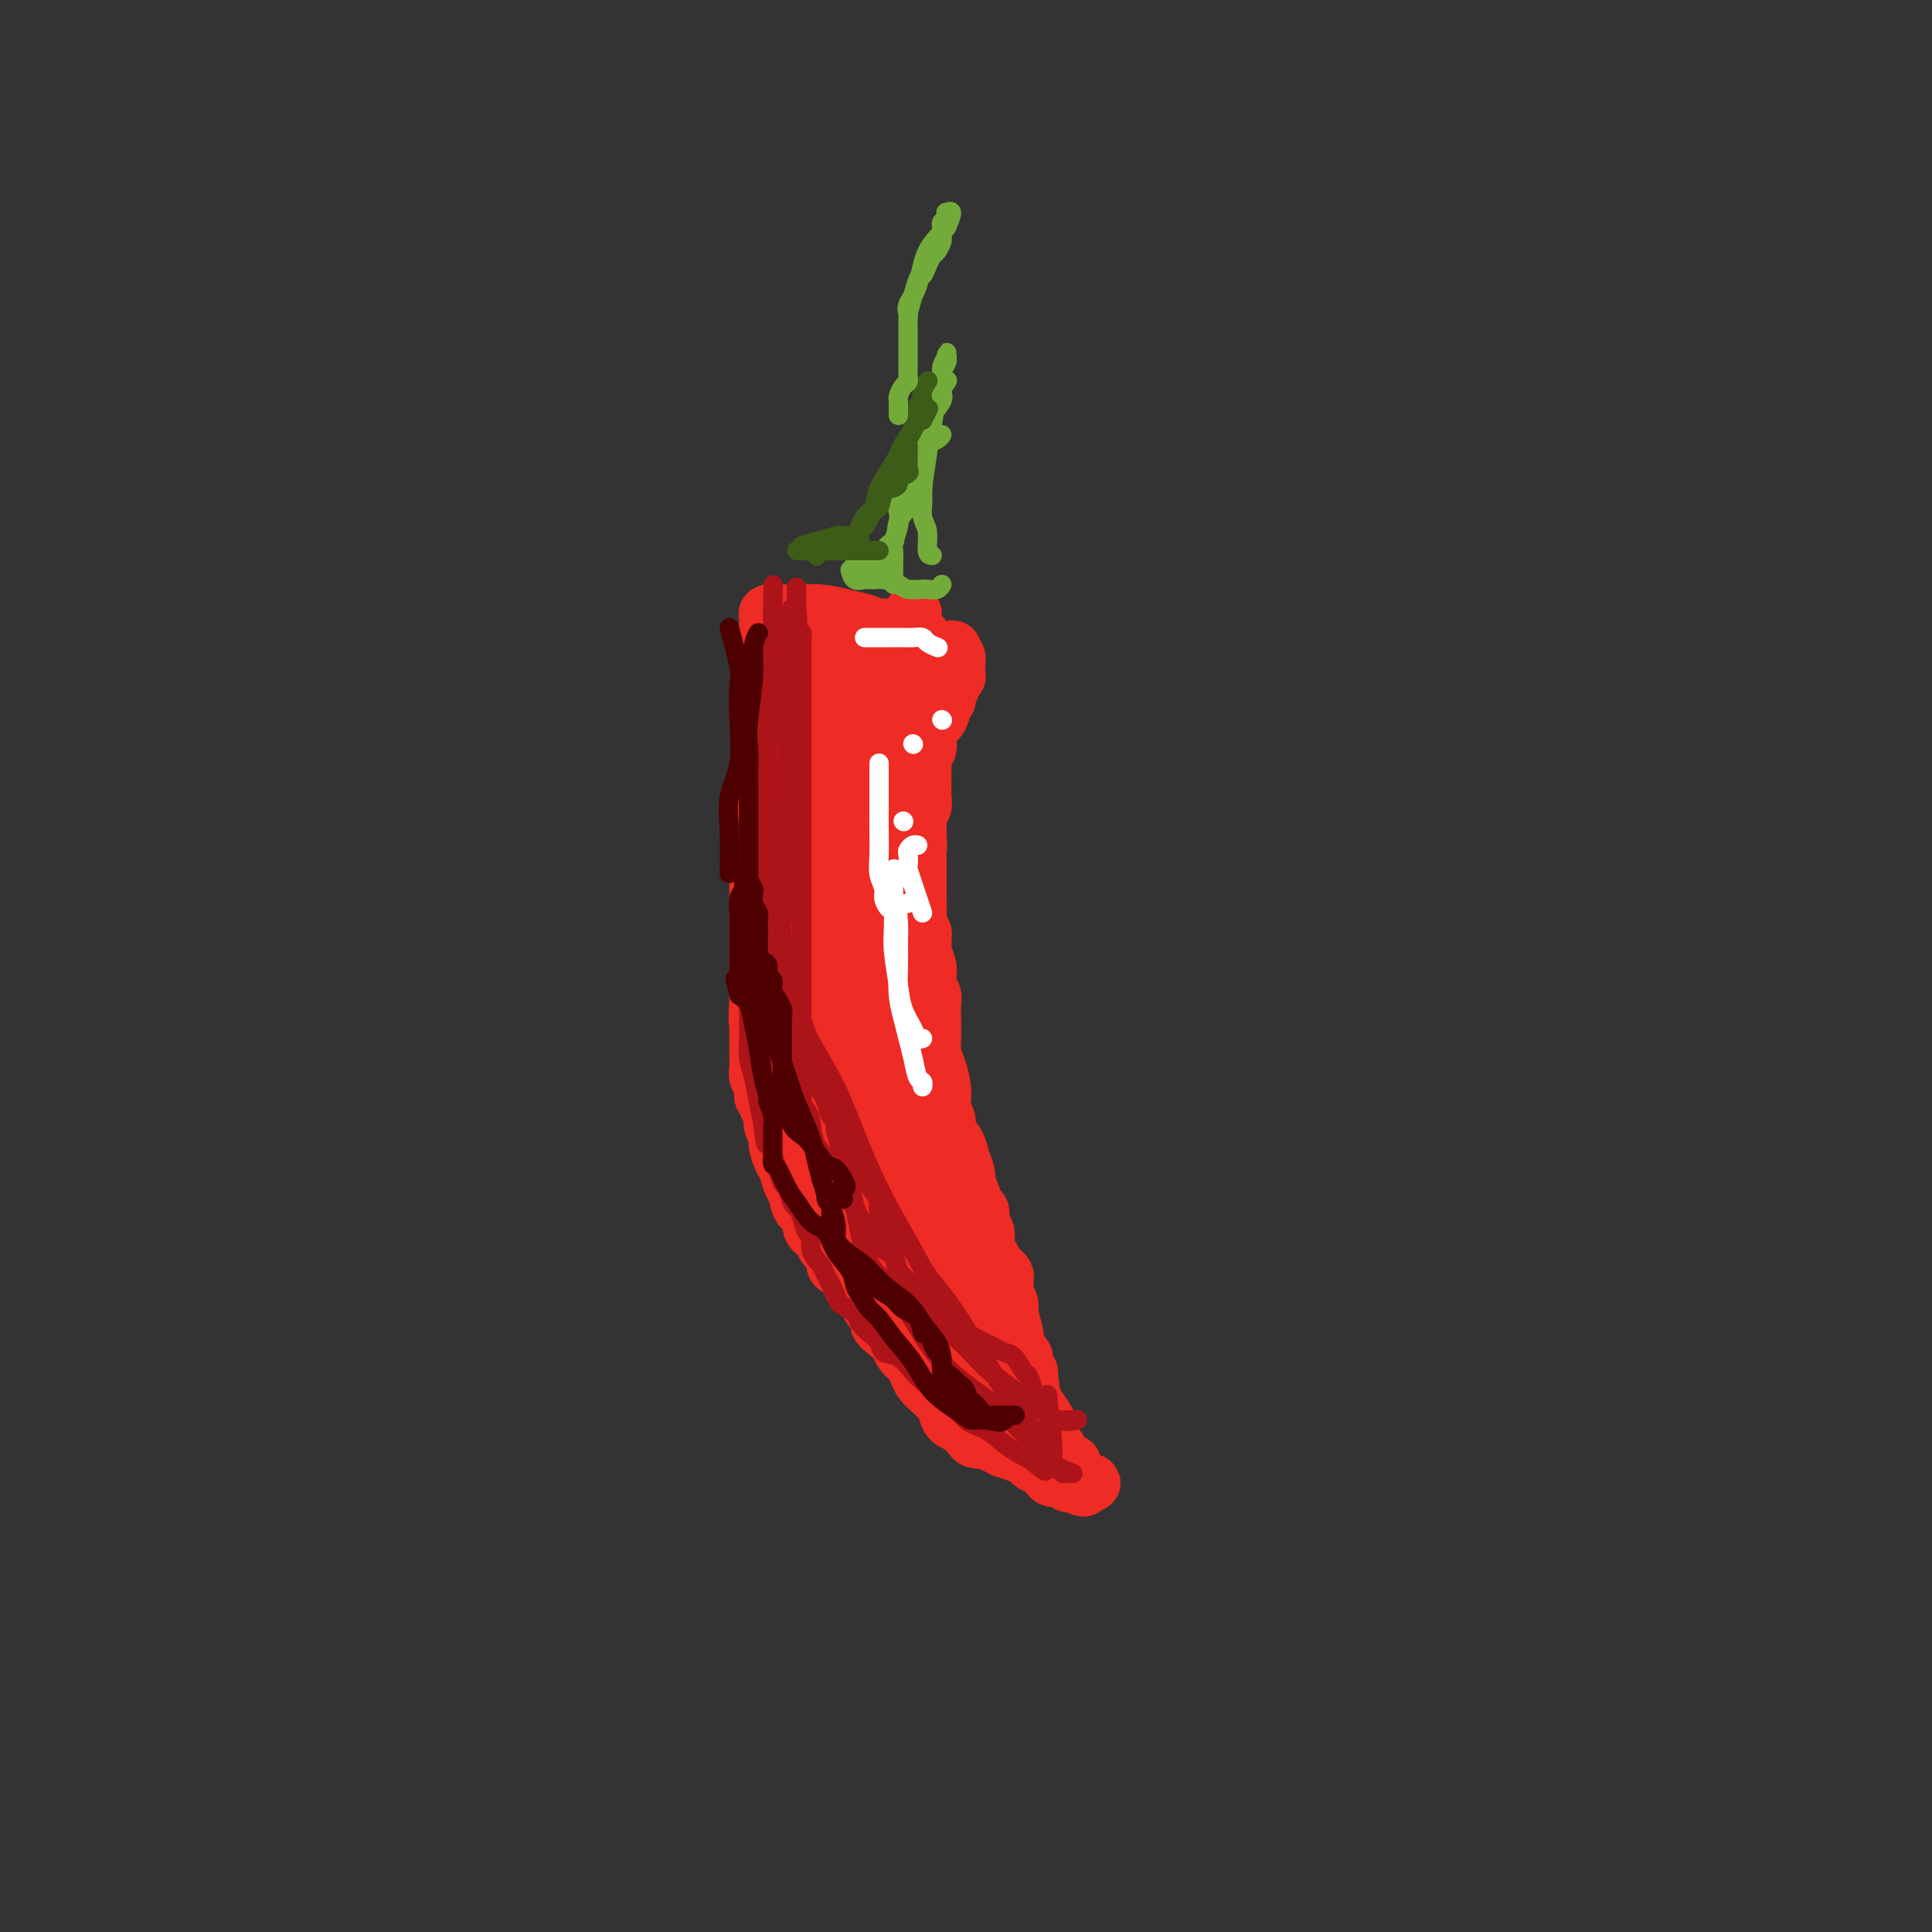 <svg viewBox='0 0 400 400' version='1.1' xmlns='http://www.w3.org/2000/svg' xmlns:xlink='http://www.w3.org/1999/xlink'><rect x="0" y="0" width="400" height="400" fill="#333333" stroke="none"/><g fill='none' stroke='#EE2B24' stroke-width='12' stroke-linecap='round' stroke-linejoin='round'><path d='M191,132c-2.800,-0.870 -5.599,-1.739 -7,-2c-1.401,-0.261 -1.403,0.088 -2,0c-0.597,-0.088 -1.787,-0.612 -3,-1c-1.213,-0.388 -2.447,-0.640 -4,-1c-1.553,-0.360 -3.424,-0.828 -5,-1c-1.576,-0.172 -2.857,-0.046 -4,0c-1.143,0.046 -2.149,0.014 -3,0c-0.851,-0.014 -1.549,-0.011 -2,0c-0.451,0.011 -0.657,0.030 -1,0c-0.343,-0.030 -0.824,-0.108 -1,0c-0.176,0.108 -0.047,0.403 0,1c0.047,0.597 0.013,1.495 0,2c-0.013,0.505 -0.003,0.617 0,1c0.003,0.383 0.001,1.035 0,2c-0.001,0.965 -0.000,2.241 0,3c0.000,0.759 0.000,0.999 0,2c-0.000,1.001 -0.000,2.762 0,4c0.000,1.238 0.000,1.953 0,3c-0.000,1.047 -0.000,2.425 0,3c0.000,0.575 0.000,0.347 0,1c-0.000,0.653 -0.000,2.187 0,3c0.000,0.813 0.000,0.907 0,1'/><path d='M159,153c-0.155,4.572 -0.041,3.004 0,3c0.041,-0.004 0.011,1.558 0,2c-0.011,0.442 -0.002,-0.236 0,0c0.002,0.236 -0.003,1.386 0,2c0.003,0.614 0.015,0.692 0,1c-0.015,0.308 -0.057,0.847 0,1c0.057,0.153 0.211,-0.080 0,0c-0.211,0.080 -0.789,0.472 -1,1c-0.211,0.528 -0.057,1.192 0,2c0.057,0.808 0.016,1.759 0,2c-0.016,0.241 -0.008,-0.230 0,0c0.008,0.230 0.016,1.160 0,2c-0.016,0.840 -0.057,1.589 0,2c0.057,0.411 0.211,0.485 0,1c-0.211,0.515 -0.789,1.471 -1,2c-0.211,0.529 -0.057,0.631 0,1c0.057,0.369 0.015,1.005 0,2c-0.015,0.995 -0.004,2.350 0,3c0.004,0.650 0.001,0.597 0,1c-0.001,0.403 -0.000,1.263 0,2c0.000,0.737 0.000,1.352 0,2c-0.000,0.648 -0.000,1.328 0,2c0.000,0.672 0.000,1.335 0,2c-0.000,0.665 -0.000,1.332 0,2c0.000,0.668 0.000,1.337 0,2c-0.000,0.663 -0.000,1.318 0,2c0.000,0.682 0.000,1.390 0,2c-0.000,0.610 -0.000,1.122 0,2c0.000,0.878 0.000,2.121 0,3c-0.000,0.879 -0.000,1.394 0,2c0.000,0.606 0.000,1.303 0,2'/><path d='M157,206c-0.309,8.783 -0.083,4.240 0,3c0.083,-1.240 0.022,0.822 0,2c-0.022,1.178 -0.006,1.470 0,2c0.006,0.530 0.000,1.297 0,2c-0.000,0.703 0.004,1.343 0,2c-0.004,0.657 -0.016,1.331 0,2c0.016,0.669 0.061,1.331 0,2c-0.061,0.669 -0.228,1.344 0,2c0.228,0.656 0.850,1.292 1,2c0.150,0.708 -0.171,1.488 0,2c0.171,0.512 0.834,0.756 1,1c0.166,0.244 -0.167,0.487 0,1c0.167,0.513 0.832,1.296 1,2c0.168,0.704 -0.162,1.328 0,2c0.162,0.672 0.817,1.391 1,2c0.183,0.609 -0.105,1.106 0,2c0.105,0.894 0.604,2.184 1,3c0.396,0.816 0.688,1.158 1,2c0.312,0.842 0.642,2.183 1,3c0.358,0.817 0.744,1.111 1,2c0.256,0.889 0.382,2.374 1,3c0.618,0.626 1.729,0.394 2,1c0.271,0.606 -0.297,2.050 0,3c0.297,0.950 1.459,1.406 2,2c0.541,0.594 0.460,1.328 1,2c0.540,0.672 1.702,1.283 2,2c0.298,0.717 -0.268,1.540 0,2c0.268,0.460 1.371,0.556 2,1c0.629,0.444 0.785,1.235 1,2c0.215,0.765 0.490,1.504 1,2c0.510,0.496 1.255,0.748 2,1'/><path d='M179,268c2.728,4.689 1.050,2.411 1,2c-0.050,-0.411 1.530,1.045 2,2c0.470,0.955 -0.169,1.411 0,2c0.169,0.589 1.145,1.313 2,2c0.855,0.687 1.590,1.339 2,2c0.410,0.661 0.494,1.332 1,2c0.506,0.668 1.435,1.334 2,2c0.565,0.666 0.768,1.333 1,2c0.232,0.667 0.495,1.334 1,2c0.505,0.666 1.252,1.330 2,2c0.748,0.670 1.496,1.345 2,2c0.504,0.655 0.765,1.288 1,2c0.235,0.712 0.443,1.501 1,2c0.557,0.499 1.464,0.708 2,1c0.536,0.292 0.703,0.666 1,1c0.297,0.334 0.726,0.628 1,1c0.274,0.372 0.393,0.822 1,1c0.607,0.178 1.701,0.085 2,0c0.299,-0.085 -0.198,-0.164 0,0c0.198,0.164 1.090,0.569 2,1c0.910,0.431 1.840,0.889 2,1c0.160,0.111 -0.448,-0.125 0,0c0.448,0.125 1.951,0.611 3,1c1.049,0.389 1.642,0.683 2,1c0.358,0.317 0.481,0.658 1,1c0.519,0.342 1.434,0.684 2,1c0.566,0.316 0.781,0.607 1,1c0.219,0.393 0.440,0.889 1,1c0.560,0.111 1.458,-0.162 2,0c0.542,0.162 0.726,0.761 1,1c0.274,0.239 0.637,0.120 1,0'/><path d='M222,307c4.044,2.011 1.655,0.540 1,0c-0.655,-0.540 0.424,-0.149 1,0c0.576,0.149 0.649,0.055 1,0c0.351,-0.055 0.980,-0.070 1,0c0.020,0.070 -0.569,0.226 -1,0c-0.431,-0.226 -0.703,-0.835 -1,-1c-0.297,-0.165 -0.618,0.114 -1,0c-0.382,-0.114 -0.823,-0.621 -1,-1c-0.177,-0.379 -0.089,-0.630 0,-1c0.089,-0.370 0.178,-0.859 0,-1c-0.178,-0.141 -0.624,0.065 -1,0c-0.376,-0.065 -0.682,-0.401 -1,-1c-0.318,-0.599 -0.648,-1.460 -1,-2c-0.352,-0.540 -0.725,-0.758 -1,-1c-0.275,-0.242 -0.452,-0.506 -1,-1c-0.548,-0.494 -1.467,-1.217 -2,-2c-0.533,-0.783 -0.679,-1.627 -1,-2c-0.321,-0.373 -0.818,-0.275 -1,-1c-0.182,-0.725 -0.048,-2.275 0,-3c0.048,-0.725 0.009,-0.627 0,-1c-0.009,-0.373 0.013,-1.217 0,-2c-0.013,-0.783 -0.062,-1.505 0,-2c0.062,-0.495 0.233,-0.761 0,-1c-0.233,-0.239 -0.870,-0.449 -1,-1c-0.130,-0.551 0.249,-1.443 0,-2c-0.249,-0.557 -1.124,-0.778 -2,-1'/><path d='M210,280c-0.398,-2.120 0.106,-0.920 0,-1c-0.106,-0.080 -0.821,-1.439 -1,-2c-0.179,-0.561 0.178,-0.324 0,-1c-0.178,-0.676 -0.893,-2.264 -1,-3c-0.107,-0.736 0.393,-0.620 0,-1c-0.393,-0.380 -1.678,-1.256 -2,-2c-0.322,-0.744 0.321,-1.355 0,-2c-0.321,-0.645 -1.606,-1.322 -2,-2c-0.394,-0.678 0.102,-1.355 0,-2c-0.102,-0.645 -0.802,-1.257 -1,-2c-0.198,-0.743 0.106,-1.618 0,-2c-0.106,-0.382 -0.621,-0.272 -1,-1c-0.379,-0.728 -0.623,-2.293 -1,-3c-0.377,-0.707 -0.889,-0.557 -1,-1c-0.111,-0.443 0.177,-1.480 0,-2c-0.177,-0.520 -0.821,-0.525 -1,-1c-0.179,-0.475 0.106,-1.422 0,-2c-0.106,-0.578 -0.603,-0.789 -1,-1c-0.397,-0.211 -0.694,-0.424 -1,-1c-0.306,-0.576 -0.621,-1.516 -1,-2c-0.379,-0.484 -0.822,-0.514 -1,-1c-0.178,-0.486 -0.090,-1.429 0,-2c0.090,-0.571 0.183,-0.769 0,-1c-0.183,-0.231 -0.641,-0.495 -1,-1c-0.359,-0.505 -0.618,-1.252 -1,-2c-0.382,-0.748 -0.886,-1.499 -1,-2c-0.114,-0.501 0.163,-0.753 0,-1c-0.163,-0.247 -0.765,-0.489 -1,-1c-0.235,-0.511 -0.102,-1.291 0,-2c0.102,-0.709 0.172,-1.345 0,-2c-0.172,-0.655 -0.586,-1.327 -1,-2'/><path d='M190,229c-3.216,-8.016 -1.257,-2.556 -1,-1c0.257,1.556 -1.188,-0.790 -2,-2c-0.812,-1.210 -0.992,-1.283 -1,-2c-0.008,-0.717 0.157,-2.079 0,-3c-0.157,-0.921 -0.634,-1.402 -1,-2c-0.366,-0.598 -0.620,-1.314 -1,-2c-0.380,-0.686 -0.886,-1.342 -1,-2c-0.114,-0.658 0.166,-1.317 0,-2c-0.166,-0.683 -0.776,-1.390 -1,-2c-0.224,-0.610 -0.060,-1.122 0,-2c0.060,-0.878 0.016,-2.123 0,-3c-0.016,-0.877 -0.004,-1.385 0,-2c0.004,-0.615 0.001,-1.338 0,-2c-0.001,-0.662 -0.000,-1.264 0,-2c0.000,-0.736 0.000,-1.605 0,-2c-0.000,-0.395 -0.000,-0.314 0,-1c0.000,-0.686 0.000,-2.137 0,-3c-0.000,-0.863 -0.000,-1.138 0,-2c0.000,-0.862 0.000,-2.310 0,-3c-0.000,-0.690 -0.000,-0.623 0,-1c0.000,-0.377 0.000,-1.200 0,-2c-0.000,-0.800 -0.000,-1.579 0,-2c0.000,-0.421 0.000,-0.484 0,-1c-0.000,-0.516 -0.000,-1.485 0,-2c0.000,-0.515 0.000,-0.574 0,-1c-0.000,-0.426 -0.000,-1.217 0,-2c0.000,-0.783 0.000,-1.558 0,-2c-0.000,-0.442 -0.000,-0.551 0,-1c0.000,-0.449 0.000,-1.236 0,-2c-0.000,-0.764 -0.000,-1.504 0,-2c0.000,-0.496 0.000,-0.748 0,-1'/><path d='M182,170c-0.003,-6.436 -0.011,-3.025 0,-2c0.011,1.025 0.040,-0.337 0,-1c-0.040,-0.663 -0.151,-0.629 0,-1c0.151,-0.371 0.562,-1.149 1,-2c0.438,-0.851 0.902,-1.775 1,-2c0.098,-0.225 -0.170,0.248 0,0c0.170,-0.248 0.778,-1.219 1,-2c0.222,-0.781 0.060,-1.373 0,-2c-0.060,-0.627 -0.016,-1.289 0,-2c0.016,-0.711 0.004,-1.472 0,-2c-0.004,-0.528 -0.001,-0.823 0,-1c0.001,-0.177 0.001,-0.235 0,-1c-0.001,-0.765 -0.001,-2.235 0,-3c0.001,-0.765 0.004,-0.825 0,-1c-0.004,-0.175 -0.015,-0.466 0,-1c0.015,-0.534 0.057,-1.312 0,-2c-0.057,-0.688 -0.212,-1.287 0,-2c0.212,-0.713 0.793,-1.539 1,-2c0.207,-0.461 0.041,-0.556 0,-1c-0.041,-0.444 0.044,-1.236 0,-2c-0.044,-0.764 -0.218,-1.500 0,-2c0.218,-0.500 0.829,-0.763 1,-1c0.171,-0.237 -0.098,-0.448 0,-1c0.098,-0.552 0.562,-1.444 1,-2c0.438,-0.556 0.849,-0.776 1,-1c0.151,-0.224 0.040,-0.452 0,-1c-0.040,-0.548 -0.011,-1.415 0,-2c0.011,-0.585 0.003,-0.888 0,-1c-0.003,-0.112 -0.001,-0.032 0,0c0.001,0.032 0.000,0.016 0,0'/><path d='M218,300c-0.509,-0.087 -1.019,-0.174 -1,-1c0.019,-0.826 0.566,-2.390 0,-4c-0.566,-1.610 -2.247,-3.264 -3,-5c-0.753,-1.736 -0.579,-3.553 -1,-5c-0.421,-1.447 -1.437,-2.524 -2,-4c-0.563,-1.476 -0.673,-3.351 -1,-5c-0.327,-1.649 -0.872,-3.072 -1,-4c-0.128,-0.928 0.162,-1.362 0,-2c-0.162,-0.638 -0.775,-1.480 -1,-2c-0.225,-0.520 -0.063,-0.717 0,-1c0.063,-0.283 0.028,-0.652 0,-1c-0.028,-0.348 -0.049,-0.675 0,-1c0.049,-0.325 0.167,-0.650 0,-1c-0.167,-0.350 -0.619,-0.727 -1,-1c-0.381,-0.273 -0.689,-0.443 -1,-1c-0.311,-0.557 -0.623,-1.500 -1,-2c-0.377,-0.500 -0.818,-0.557 -1,-1c-0.182,-0.443 -0.104,-1.271 0,-2c0.104,-0.729 0.234,-1.360 0,-2c-0.234,-0.640 -0.832,-1.288 -1,-2c-0.168,-0.712 0.095,-1.489 0,-2c-0.095,-0.511 -0.547,-0.755 -1,-1'/><path d='M202,250c-2.642,-7.846 -1.247,-2.461 -1,-1c0.247,1.461 -0.653,-1.001 -1,-2c-0.347,-0.999 -0.139,-0.537 0,-1c0.139,-0.463 0.210,-1.853 0,-3c-0.210,-1.147 -0.701,-2.051 -1,-3c-0.299,-0.949 -0.406,-1.944 -1,-3c-0.594,-1.056 -1.675,-2.172 -2,-3c-0.325,-0.828 0.106,-1.369 0,-2c-0.106,-0.631 -0.750,-1.351 -1,-2c-0.250,-0.649 -0.105,-1.226 0,-2c0.105,-0.774 0.172,-1.745 0,-3c-0.172,-1.255 -0.582,-2.793 -1,-4c-0.418,-1.207 -0.844,-2.085 -1,-3c-0.156,-0.915 -0.041,-1.869 0,-3c0.041,-1.131 0.007,-2.438 0,-3c-0.007,-0.562 0.012,-0.377 0,-1c-0.012,-0.623 -0.055,-2.052 0,-3c0.055,-0.948 0.207,-1.413 0,-2c-0.207,-0.587 -0.773,-1.294 -1,-2c-0.227,-0.706 -0.114,-1.412 0,-2c0.114,-0.588 0.228,-1.060 0,-2c-0.228,-0.940 -0.797,-2.349 -1,-3c-0.203,-0.651 -0.040,-0.543 0,-1c0.040,-0.457 -0.042,-1.477 0,-2c0.042,-0.523 0.207,-0.548 0,-1c-0.207,-0.452 -0.788,-1.331 -1,-2c-0.212,-0.669 -0.057,-1.127 0,-2c0.057,-0.873 0.015,-2.162 0,-3c-0.015,-0.838 -0.004,-1.226 0,-2c0.004,-0.774 0.001,-1.936 0,-3c-0.001,-1.064 -0.001,-2.032 0,-3'/><path d='M190,178c-0.772,-8.628 -0.203,-4.199 0,-3c0.203,1.199 0.040,-0.833 0,-2c-0.040,-1.167 0.042,-1.468 0,-2c-0.042,-0.532 -0.207,-1.293 0,-2c0.207,-0.707 0.788,-1.358 1,-2c0.212,-0.642 0.057,-1.274 0,-2c-0.057,-0.726 -0.016,-1.547 0,-2c0.016,-0.453 0.008,-0.540 0,-1c-0.008,-0.460 -0.016,-1.293 0,-2c0.016,-0.707 0.056,-1.286 0,-2c-0.056,-0.714 -0.208,-1.562 0,-2c0.208,-0.438 0.776,-0.466 1,-1c0.224,-0.534 0.102,-1.576 0,-2c-0.102,-0.424 -0.186,-0.232 0,-1c0.186,-0.768 0.642,-2.496 1,-3c0.358,-0.504 0.617,0.217 1,0c0.383,-0.217 0.891,-1.371 1,-2c0.109,-0.629 -0.182,-0.731 0,-1c0.182,-0.269 0.837,-0.703 1,-1c0.163,-0.297 -0.167,-0.456 0,-1c0.167,-0.544 0.829,-1.473 1,-2c0.171,-0.527 -0.151,-0.652 0,-1c0.151,-0.348 0.773,-0.920 1,-1c0.227,-0.080 0.058,0.332 0,0c-0.058,-0.332 -0.005,-1.409 0,-2c0.005,-0.591 -0.037,-0.698 0,-1c0.037,-0.302 0.153,-0.801 0,-1c-0.153,-0.199 -0.577,-0.100 -1,0'/><path d='M197,136c0.769,-3.095 -0.309,-0.832 -1,0c-0.691,0.832 -0.996,0.233 -1,0c-0.004,-0.233 0.294,-0.100 0,0c-0.294,0.100 -1.181,0.166 -2,0c-0.819,-0.166 -1.570,-0.565 -2,-1c-0.430,-0.435 -0.539,-0.905 -1,-1c-0.461,-0.095 -1.274,0.185 -2,0c-0.726,-0.185 -1.364,-0.834 -2,-1c-0.636,-0.166 -1.270,0.151 -2,0c-0.730,-0.151 -1.557,-0.772 -2,-1c-0.443,-0.228 -0.502,-0.065 -1,0c-0.498,0.065 -1.434,0.031 -2,0c-0.566,-0.031 -0.763,-0.061 -1,0c-0.237,0.061 -0.515,0.212 -1,0c-0.485,-0.212 -1.177,-0.789 -2,-1c-0.823,-0.211 -1.779,-0.057 -2,0c-0.221,0.057 0.291,0.015 0,0c-0.291,-0.015 -1.384,-0.005 -2,0c-0.616,0.005 -0.753,0.004 -1,0c-0.247,-0.004 -0.602,-0.012 -1,0c-0.398,0.012 -0.839,0.044 -1,0c-0.161,-0.044 -0.043,-0.163 0,0c0.043,0.163 0.012,0.607 0,1c-0.012,0.393 -0.004,0.734 0,1c0.004,0.266 0.004,0.455 0,1c-0.004,0.545 -0.011,1.445 0,2c0.011,0.555 0.042,0.765 0,1c-0.042,0.235 -0.155,0.496 0,1c0.155,0.504 0.577,1.252 1,2'/><path d='M169,140c0.316,1.308 0.607,0.077 1,0c0.393,-0.077 0.890,0.999 1,2c0.110,1.001 -0.167,1.926 0,3c0.167,1.074 0.776,2.296 1,4c0.224,1.704 0.061,3.891 0,6c-0.061,2.109 -0.020,4.139 0,6c0.020,1.861 0.019,3.554 0,5c-0.019,1.446 -0.058,2.644 0,4c0.058,1.356 0.212,2.869 0,4c-0.212,1.131 -0.789,1.879 -1,3c-0.211,1.121 -0.057,2.613 0,4c0.057,1.387 0.015,2.667 0,4c-0.015,1.333 -0.004,2.718 0,4c0.004,1.282 0.001,2.461 0,4c-0.001,1.539 -0.000,3.438 0,5c0.000,1.562 0.000,2.788 0,4c-0.000,1.212 0.000,2.410 0,4c-0.000,1.590 -0.001,3.572 0,5c0.001,1.428 0.003,2.300 0,3c-0.003,0.700 -0.011,1.226 0,2c0.011,0.774 0.041,1.795 0,3c-0.041,1.205 -0.152,2.596 0,4c0.152,1.404 0.566,2.823 1,4c0.434,1.177 0.887,2.112 1,3c0.113,0.888 -0.113,1.729 0,3c0.113,1.271 0.565,2.974 1,4c0.435,1.026 0.851,1.377 1,2c0.149,0.623 0.030,1.517 0,2c-0.030,0.483 0.031,0.553 0,1c-0.031,0.447 -0.152,1.271 0,2c0.152,0.729 0.576,1.365 1,2'/><path d='M176,246c1.025,3.961 1.086,2.363 1,2c-0.086,-0.363 -0.319,0.511 0,2c0.319,1.489 1.189,3.595 2,5c0.811,1.405 1.564,2.109 2,3c0.436,0.891 0.554,1.971 1,3c0.446,1.029 1.218,2.009 2,3c0.782,0.991 1.572,1.995 2,3c0.428,1.005 0.492,2.013 1,3c0.508,0.987 1.461,1.953 2,3c0.539,1.047 0.666,2.175 1,3c0.334,0.825 0.876,1.348 1,2c0.124,0.652 -0.169,1.431 0,2c0.169,0.569 0.801,0.926 1,1c0.199,0.074 -0.034,-0.135 0,0c0.034,0.135 0.334,0.614 1,1c0.666,0.386 1.697,0.680 2,1c0.303,0.320 -0.122,0.667 0,1c0.122,0.333 0.792,0.654 1,1c0.208,0.346 -0.047,0.718 0,1c0.047,0.282 0.397,0.473 1,1c0.603,0.527 1.460,1.388 2,2c0.540,0.612 0.764,0.973 1,1c0.236,0.027 0.483,-0.281 1,0c0.517,0.281 1.304,1.151 2,2c0.696,0.849 1.299,1.677 2,2c0.701,0.323 1.498,0.140 2,0c0.502,-0.140 0.709,-0.236 1,0c0.291,0.236 0.666,0.806 1,1c0.334,0.194 0.628,0.014 1,0c0.372,-0.014 0.820,0.139 1,0c0.180,-0.139 0.090,-0.569 0,-1'/><path d='M211,294c0.906,-0.383 0.172,-1.342 0,-2c-0.172,-0.658 0.219,-1.017 0,-2c-0.219,-0.983 -1.048,-2.590 -2,-4c-0.952,-1.410 -2.026,-2.625 -3,-4c-0.974,-1.375 -1.846,-2.912 -3,-5c-1.154,-2.088 -2.588,-4.728 -4,-7c-1.412,-2.272 -2.801,-4.178 -4,-6c-1.199,-1.822 -2.209,-3.562 -3,-5c-0.791,-1.438 -1.363,-2.574 -2,-4c-0.637,-1.426 -1.337,-3.142 -2,-5c-0.663,-1.858 -1.288,-3.858 -2,-6c-0.712,-2.142 -1.511,-4.425 -2,-6c-0.489,-1.575 -0.667,-2.440 -1,-3c-0.333,-0.560 -0.820,-0.813 -1,-1c-0.180,-0.187 -0.051,-0.306 0,-1c0.051,-0.694 0.025,-1.961 0,-3c-0.025,-1.039 -0.049,-1.849 0,-3c0.049,-1.151 0.172,-2.642 0,-4c-0.172,-1.358 -0.638,-2.583 -1,-4c-0.362,-1.417 -0.619,-3.028 -1,-4c-0.381,-0.972 -0.886,-1.307 -1,-2c-0.114,-0.693 0.162,-1.745 0,-3c-0.162,-1.255 -0.761,-2.712 -1,-4c-0.239,-1.288 -0.117,-2.406 0,-4c0.117,-1.594 0.228,-3.666 0,-5c-0.228,-1.334 -0.796,-1.932 -1,-3c-0.204,-1.068 -0.044,-2.606 0,-4c0.044,-1.394 -0.027,-2.645 0,-4c0.027,-1.355 0.150,-2.816 0,-4c-0.150,-1.184 -0.575,-2.092 -1,-3'/><path d='M176,179c-1.305,-9.411 -1.068,-4.938 -1,-4c0.068,0.938 -0.034,-1.659 0,-3c0.034,-1.341 0.205,-1.428 0,-2c-0.205,-0.572 -0.785,-1.630 -1,-3c-0.215,-1.370 -0.064,-3.052 0,-4c0.064,-0.948 0.040,-1.161 0,-2c-0.040,-0.839 -0.095,-2.302 0,-3c0.095,-0.698 0.340,-0.629 1,-1c0.660,-0.371 1.735,-1.182 2,-2c0.265,-0.818 -0.280,-1.641 0,-2c0.280,-0.359 1.384,-0.252 2,-1c0.616,-0.748 0.743,-2.351 1,-3c0.257,-0.649 0.642,-0.345 1,-1c0.358,-0.655 0.688,-2.268 1,-3c0.312,-0.732 0.605,-0.581 1,-1c0.395,-0.419 0.891,-1.408 1,-2c0.109,-0.592 -0.169,-0.786 0,-1c0.169,-0.214 0.784,-0.447 1,-1c0.216,-0.553 0.031,-1.427 0,-2c-0.031,-0.573 0.091,-0.847 0,-1c-0.091,-0.153 -0.395,-0.186 -1,0c-0.605,0.186 -1.510,0.589 -2,1c-0.490,0.411 -0.565,0.828 -1,2c-0.435,1.172 -1.230,3.099 -2,4c-0.770,0.901 -1.516,0.777 -2,1c-0.484,0.223 -0.707,0.792 -1,1c-0.293,0.208 -0.656,0.056 -1,0c-0.344,-0.056 -0.670,-0.016 -1,0c-0.330,0.016 -0.665,0.008 -1,0'/><path d='M173,146c-1.856,1.413 -0.497,0.946 0,1c0.497,0.054 0.133,0.629 0,1c-0.133,0.371 -0.036,0.537 0,1c0.036,0.463 0.010,1.223 0,2c-0.010,0.777 -0.003,1.569 0,2c0.003,0.431 0.001,0.499 0,1c-0.001,0.501 -0.000,1.434 0,2c0.000,0.566 0.000,0.766 0,1c-0.000,0.234 0.000,0.503 0,1c-0.000,0.497 -0.000,1.224 0,2c0.000,0.776 0.001,1.603 0,2c-0.001,0.397 -0.003,0.364 0,1c0.003,0.636 0.011,1.940 0,3c-0.011,1.060 -0.041,1.875 0,3c0.041,1.125 0.155,2.559 0,4c-0.155,1.441 -0.578,2.889 -1,4c-0.422,1.111 -0.844,1.886 -1,3c-0.156,1.114 -0.046,2.566 0,4c0.046,1.434 0.026,2.851 0,4c-0.026,1.149 -0.060,2.029 0,3c0.060,0.971 0.212,2.033 0,3c-0.212,0.967 -0.789,1.838 -1,3c-0.211,1.162 -0.057,2.613 0,4c0.057,1.387 0.015,2.710 0,4c-0.015,1.290 -0.004,2.547 0,4c0.004,1.453 0.000,3.102 0,4c-0.000,0.898 0.003,1.044 0,2c-0.003,0.956 -0.011,2.720 0,4c0.011,1.280 0.041,2.075 0,3c-0.041,0.925 -0.155,1.978 0,3c0.155,1.022 0.577,2.011 1,3'/><path d='M171,228c-0.354,13.439 -0.237,6.036 0,4c0.237,-2.036 0.596,1.297 1,3c0.404,1.703 0.852,1.778 1,2c0.148,0.222 -0.005,0.592 0,1c0.005,0.408 0.169,0.853 0,1c-0.169,0.147 -0.671,-0.005 -1,0c-0.329,0.005 -0.483,0.165 -1,0c-0.517,-0.165 -1.395,-0.657 -2,-1c-0.605,-0.343 -0.935,-0.536 -1,-1c-0.065,-0.464 0.136,-1.198 0,-2c-0.136,-0.802 -0.610,-1.672 -1,-2c-0.390,-0.328 -0.697,-0.114 -1,-1c-0.303,-0.886 -0.603,-2.871 -1,-4c-0.397,-1.129 -0.891,-1.402 -1,-3c-0.109,-1.598 0.167,-4.522 0,-8c-0.167,-3.478 -0.777,-7.512 -1,-11c-0.223,-3.488 -0.060,-6.432 0,-9c0.060,-2.568 0.016,-4.762 0,-6c-0.016,-1.238 -0.005,-1.520 0,-2c0.005,-0.480 0.005,-1.156 0,-2c-0.005,-0.844 -0.015,-1.855 0,-3c0.015,-1.145 0.056,-2.424 0,-4c-0.056,-1.576 -0.208,-3.447 0,-5c0.208,-1.553 0.777,-2.786 1,-4c0.223,-1.214 0.101,-2.408 0,-3c-0.101,-0.592 -0.182,-0.581 0,-1c0.182,-0.419 0.626,-1.267 1,-2c0.374,-0.733 0.678,-1.352 1,-2c0.322,-0.648 0.661,-1.324 1,-2'/><path d='M167,161c0.558,-2.754 -0.047,-2.639 0,-3c0.047,-0.361 0.745,-1.200 1,-2c0.255,-0.800 0.068,-1.562 0,-2c-0.068,-0.438 -0.018,-0.551 0,-1c0.018,-0.449 0.004,-1.234 0,-2c-0.004,-0.766 0.003,-1.515 0,-2c-0.003,-0.485 -0.015,-0.707 0,-1c0.015,-0.293 0.055,-0.656 0,-1c-0.055,-0.344 -0.207,-0.670 0,-1c0.207,-0.330 0.773,-0.666 1,-1c0.227,-0.334 0.114,-0.668 0,-1c-0.114,-0.332 -0.228,-0.663 0,-1c0.228,-0.337 0.797,-0.678 1,-1c0.203,-0.322 0.040,-0.623 0,-1c-0.040,-0.377 0.042,-0.829 0,-1c-0.042,-0.171 -0.207,-0.060 0,0c0.207,0.060 0.788,0.068 1,0c0.212,-0.068 0.057,-0.210 0,0c-0.057,0.210 -0.016,0.774 0,1c0.016,0.226 0.008,0.113 0,0'/></g>
<g fill='none' stroke='#AD1419' stroke-width='4' stroke-linecap='round' stroke-linejoin='round'><path d='M162,128c-0.852,1.812 -1.704,3.625 -2,5c-0.296,1.375 -0.037,2.313 0,3c0.037,0.687 -0.148,1.124 0,2c0.148,0.876 0.628,2.190 1,4c0.372,1.810 0.636,4.117 1,6c0.364,1.883 0.830,3.343 1,5c0.170,1.657 0.046,3.510 0,5c-0.046,1.490 -0.012,2.616 0,4c0.012,1.384 0.003,3.027 0,4c-0.003,0.973 -0.001,1.276 0,2c0.001,0.724 0.000,1.869 0,3c-0.000,1.131 0.000,2.248 0,3c-0.000,0.752 -0.000,1.140 0,2c0.000,0.860 0.001,2.192 0,3c-0.001,0.808 -0.004,1.094 0,2c0.004,0.906 0.015,2.434 0,3c-0.015,0.566 -0.057,0.171 0,1c0.057,0.829 0.211,2.882 0,4c-0.211,1.118 -0.788,1.301 -1,2c-0.212,0.699 -0.061,1.914 0,3c0.061,1.086 0.030,2.043 0,3'/><path d='M162,197c-0.005,11.405 -0.016,5.419 0,4c0.016,-1.419 0.060,1.730 0,4c-0.060,2.270 -0.222,3.662 0,5c0.222,1.338 0.829,2.624 1,4c0.171,1.376 -0.094,2.843 0,4c0.094,1.157 0.547,2.004 1,3c0.453,0.996 0.906,2.143 1,3c0.094,0.857 -0.171,1.425 0,2c0.171,0.575 0.778,1.156 1,2c0.222,0.844 0.060,1.951 0,2c-0.060,0.049 -0.016,-0.959 0,-2c0.016,-1.041 0.004,-2.117 0,-6c-0.004,-3.883 -0.001,-10.575 0,-16c0.001,-5.425 0.000,-9.583 0,-13c-0.000,-3.417 -0.000,-6.093 0,-9c0.000,-2.907 0.000,-6.043 0,-9c-0.000,-2.957 -0.000,-5.733 0,-9c0.000,-3.267 0.000,-7.025 0,-10c-0.000,-2.975 0.000,-5.166 0,-7c-0.000,-1.834 -0.000,-3.309 0,-4c0.000,-0.691 0.000,-0.597 0,-1c-0.000,-0.403 -0.000,-1.302 0,-2c0.000,-0.698 0.001,-1.196 0,-2c-0.001,-0.804 -0.004,-1.913 0,-3c0.004,-1.087 0.015,-2.150 0,-3c-0.015,-0.850 -0.056,-1.485 0,-2c0.056,-0.515 0.207,-0.908 0,-1c-0.207,-0.092 -0.774,0.117 -1,0c-0.226,-0.117 -0.113,-0.558 0,-1'/><path d='M165,130c-0.171,-15.549 -0.098,-5.421 0,-2c0.098,3.421 0.223,0.137 0,-1c-0.223,-1.137 -0.792,-0.125 -1,0c-0.208,0.125 -0.056,-0.638 0,-1c0.056,-0.362 0.015,-0.325 0,0c-0.015,0.325 -0.004,0.938 0,2c0.004,1.062 0.001,2.575 0,4c-0.001,1.425 0.001,2.764 0,4c-0.001,1.236 -0.003,2.371 0,4c0.003,1.629 0.012,3.752 0,6c-0.012,2.248 -0.046,4.620 0,7c0.046,2.380 0.170,4.769 0,7c-0.170,2.231 -0.634,4.303 -1,6c-0.366,1.697 -0.633,3.017 -1,4c-0.367,0.983 -0.834,1.629 -1,2c-0.166,0.371 -0.030,0.468 0,1c0.030,0.532 -0.044,1.497 0,2c0.044,0.503 0.208,0.542 0,1c-0.208,0.458 -0.788,1.335 -1,2c-0.212,0.665 -0.057,1.117 0,2c0.057,0.883 0.015,2.195 0,3c-0.015,0.805 -0.004,1.103 0,2c0.004,0.897 0.001,2.395 0,4c-0.001,1.605 -0.001,3.318 0,5c0.001,1.682 0.005,3.334 0,5c-0.005,1.666 -0.017,3.345 0,5c0.017,1.655 0.063,3.286 0,5c-0.063,1.714 -0.233,3.511 0,5c0.233,1.489 0.870,2.670 1,4c0.130,1.330 -0.249,2.809 0,4c0.249,1.191 1.124,2.096 2,3'/><path d='M163,225c0.523,7.554 0.330,3.939 1,3c0.670,-0.939 2.203,0.798 3,2c0.797,1.202 0.857,1.869 1,3c0.143,1.131 0.367,2.727 1,4c0.633,1.273 1.673,2.223 2,3c0.327,0.777 -0.059,1.381 0,2c0.059,0.619 0.563,1.253 1,2c0.437,0.747 0.808,1.606 1,2c0.192,0.394 0.206,0.322 1,1c0.794,0.678 2.367,2.106 3,3c0.633,0.894 0.325,1.253 1,2c0.675,0.747 2.334,1.880 3,3c0.666,1.120 0.338,2.225 1,3c0.662,0.775 2.312,1.219 3,2c0.688,0.781 0.412,1.900 1,3c0.588,1.100 2.040,2.182 3,3c0.960,0.818 1.427,1.371 2,2c0.573,0.629 1.253,1.335 2,2c0.747,0.665 1.561,1.288 2,2c0.439,0.712 0.502,1.514 1,2c0.498,0.486 1.432,0.655 2,1c0.568,0.345 0.771,0.866 1,1c0.229,0.134 0.484,-0.118 1,0c0.516,0.118 1.293,0.607 2,1c0.707,0.393 1.345,0.691 2,1c0.655,0.309 1.327,0.631 2,1c0.673,0.369 1.346,0.787 2,1c0.654,0.213 1.289,0.222 2,1c0.711,0.778 1.499,2.325 2,3c0.501,0.675 0.715,0.479 1,1c0.285,0.521 0.643,1.761 1,3'/><path d='M214,288c0.591,1.483 0.069,1.690 0,2c-0.069,0.310 0.314,0.724 1,1c0.686,0.276 1.675,0.414 2,1c0.325,0.586 -0.014,1.621 0,2c0.014,0.379 0.380,0.102 1,0c0.620,-0.102 1.493,-0.028 2,0c0.507,0.028 0.647,0.010 1,0c0.353,-0.010 0.920,-0.013 1,0c0.080,0.013 -0.326,0.042 0,0c0.326,-0.042 1.384,-0.155 1,0c-0.384,0.155 -2.211,0.579 -4,0c-1.789,-0.579 -3.541,-2.162 -6,-4c-2.459,-1.838 -5.625,-3.931 -8,-6c-2.375,-2.069 -3.959,-4.113 -6,-6c-2.041,-1.887 -4.541,-3.615 -6,-5c-1.459,-1.385 -1.879,-2.426 -3,-4c-1.121,-1.574 -2.944,-3.681 -4,-6c-1.056,-2.319 -1.346,-4.850 -2,-7c-0.654,-2.150 -1.673,-3.919 -2,-5c-0.327,-1.081 0.038,-1.473 0,-2c-0.038,-0.527 -0.479,-1.188 -1,-2c-0.521,-0.812 -1.123,-1.775 -2,-3c-0.877,-1.225 -2.028,-2.712 -3,-5c-0.972,-2.288 -1.766,-5.376 -3,-8c-1.234,-2.624 -2.909,-4.783 -4,-6c-1.091,-1.217 -1.597,-1.490 -2,-2c-0.403,-0.510 -0.701,-1.255 -1,-2'/><path d='M166,221c-4.416,-8.433 -1.957,-3.514 -1,-2c0.957,1.514 0.411,-0.377 0,-2c-0.411,-1.623 -0.689,-2.979 -1,-5c-0.311,-2.021 -0.657,-4.708 -1,-7c-0.343,-2.292 -0.684,-4.190 -1,-6c-0.316,-1.810 -0.606,-3.533 -1,-5c-0.394,-1.467 -0.890,-2.678 -1,-4c-0.110,-1.322 0.167,-2.755 0,-4c-0.167,-1.245 -0.777,-2.301 -1,-4c-0.223,-1.699 -0.060,-4.041 0,-6c0.060,-1.959 0.016,-3.535 0,-5c-0.016,-1.465 -0.004,-2.818 0,-4c0.004,-1.182 0.001,-2.194 0,-3c-0.001,-0.806 -0.000,-1.408 0,-2c0.000,-0.592 0.000,-1.175 0,-2c-0.000,-0.825 -0.001,-1.893 0,-3c0.001,-1.107 0.004,-2.254 0,-3c-0.004,-0.746 -0.015,-1.091 0,-2c0.015,-0.909 0.057,-2.383 0,-3c-0.057,-0.617 -0.211,-0.378 0,-1c0.211,-0.622 0.789,-2.103 1,-3c0.211,-0.897 0.057,-1.208 0,-2c-0.057,-0.792 -0.015,-2.066 0,-3c0.015,-0.934 0.004,-1.528 0,-2c-0.004,-0.472 -0.001,-0.820 0,-2c0.001,-1.180 0.000,-3.191 0,-4c-0.000,-0.809 -0.000,-0.416 0,-1c0.000,-0.584 0.000,-2.146 0,-3c-0.000,-0.854 -0.000,-0.999 0,-1c0.000,-0.001 0.000,0.143 0,0c-0.000,-0.143 -0.000,-0.571 0,-1'/><path d='M160,126c0.155,-8.961 0.043,-3.363 0,-1c-0.043,2.363 -0.015,1.491 0,2c0.015,0.509 0.018,2.398 0,4c-0.018,1.602 -0.056,2.915 0,4c0.056,1.085 0.207,1.940 0,3c-0.207,1.060 -0.772,2.323 -1,4c-0.228,1.677 -0.117,3.769 0,6c0.117,2.231 0.242,4.603 0,7c-0.242,2.397 -0.849,4.820 -1,7c-0.151,2.180 0.156,4.118 0,6c-0.156,1.882 -0.773,3.708 -1,5c-0.227,1.292 -0.065,2.050 0,3c0.065,0.950 0.031,2.093 0,3c-0.031,0.907 -0.060,1.580 0,3c0.060,1.420 0.208,3.588 0,5c-0.208,1.412 -0.774,2.068 -1,3c-0.226,0.932 -0.113,2.139 0,3c0.113,0.861 0.226,1.374 0,2c-0.226,0.626 -0.793,1.364 -1,2c-0.207,0.636 -0.056,1.170 0,2c0.056,0.830 0.015,1.957 0,3c-0.015,1.043 -0.005,2.001 0,3c0.005,0.999 0.004,2.041 0,3c-0.004,0.959 -0.012,1.837 0,3c0.012,1.163 0.045,2.610 0,4c-0.045,1.390 -0.167,2.723 0,4c0.167,1.277 0.622,2.498 1,4c0.378,1.502 0.679,3.286 1,5c0.321,1.714 0.660,3.357 1,5'/><path d='M158,233c0.643,6.103 0.750,3.359 1,3c0.250,-0.359 0.644,1.666 1,3c0.356,1.334 0.673,1.978 1,3c0.327,1.022 0.665,2.422 1,3c0.335,0.578 0.667,0.334 1,1c0.333,0.666 0.668,2.243 1,3c0.332,0.757 0.661,0.695 1,1c0.339,0.305 0.686,0.978 1,2c0.314,1.022 0.594,2.393 1,3c0.406,0.607 0.939,0.449 1,1c0.061,0.551 -0.351,1.810 0,3c0.351,1.190 1.464,2.311 2,3c0.536,0.689 0.496,0.947 1,2c0.504,1.053 1.552,2.901 2,4c0.448,1.099 0.295,1.449 1,2c0.705,0.551 2.267,1.304 3,2c0.733,0.696 0.636,1.336 1,2c0.364,0.664 1.190,1.350 2,2c0.810,0.650 1.606,1.262 2,2c0.394,0.738 0.388,1.602 1,2c0.612,0.398 1.844,0.331 3,1c1.156,0.669 2.237,2.074 3,3c0.763,0.926 1.207,1.374 2,2c0.793,0.626 1.934,1.431 3,2c1.066,0.569 2.057,0.901 3,2c0.943,1.099 1.840,2.964 3,4c1.160,1.036 2.584,1.245 4,2c1.416,0.755 2.823,2.058 4,3c1.177,0.942 2.125,1.523 3,2c0.875,0.477 1.679,0.851 2,1c0.321,0.149 0.161,0.075 0,0'/><path d='M213,302c6.306,5.194 2.071,1.181 1,0c-1.071,-1.181 1.023,0.472 2,1c0.977,0.528 0.838,-0.069 1,0c0.162,0.069 0.625,0.804 1,1c0.375,0.196 0.664,-0.148 1,0c0.336,0.148 0.721,0.786 1,1c0.279,0.214 0.452,0.003 1,0c0.548,-0.003 1.470,0.201 1,0c-0.470,-0.201 -2.333,-0.807 -4,-2c-1.667,-1.193 -3.137,-2.972 -5,-5c-1.863,-2.028 -4.120,-4.303 -6,-6c-1.880,-1.697 -3.385,-2.814 -5,-4c-1.615,-1.186 -3.340,-2.440 -5,-4c-1.660,-1.560 -3.256,-3.425 -5,-6c-1.744,-2.575 -3.636,-5.861 -5,-8c-1.364,-2.139 -2.200,-3.132 -3,-4c-0.800,-0.868 -1.565,-1.611 -2,-2c-0.435,-0.389 -0.541,-0.422 -1,-1c-0.459,-0.578 -1.271,-1.699 -2,-4c-0.729,-2.301 -1.375,-5.781 -2,-9c-0.625,-3.219 -1.228,-6.178 -2,-9c-0.772,-2.822 -1.712,-5.508 -2,-7c-0.288,-1.492 0.078,-1.792 0,-2c-0.078,-0.208 -0.598,-0.325 -1,-1c-0.402,-0.675 -0.686,-1.907 -1,-3c-0.314,-1.093 -0.657,-2.046 -1,-3'/><path d='M170,225c-2.322,-6.723 -2.129,-4.032 -2,-4c0.129,0.032 0.192,-2.597 0,-4c-0.192,-1.403 -0.640,-1.582 -1,-2c-0.360,-0.418 -0.633,-1.077 -1,-2c-0.367,-0.923 -0.828,-2.110 -1,-3c-0.172,-0.890 -0.057,-1.484 0,-2c0.057,-0.516 0.054,-0.955 0,-1c-0.054,-0.045 -0.161,0.304 0,1c0.161,0.696 0.590,1.740 1,3c0.410,1.260 0.801,2.736 2,5c1.199,2.264 3.204,5.314 5,9c1.796,3.686 3.382,8.006 5,12c1.618,3.994 3.269,7.663 5,11c1.731,3.337 3.542,6.343 5,9c1.458,2.657 2.563,4.967 4,7c1.437,2.033 3.204,3.790 6,8c2.796,4.210 6.619,10.874 10,16c3.381,5.126 6.319,8.714 8,11c1.681,2.286 2.107,3.269 2,1c-0.107,-2.269 -0.745,-7.791 -1,-10c-0.255,-2.209 -0.128,-1.104 0,0'/></g>
<g fill='none' stroke='#FFFFFF' stroke-width='4' stroke-linecap='round' stroke-linejoin='round'><path d='M179,132c0.977,-0.000 1.953,-0.001 3,0c1.047,0.001 2.163,0.003 3,0c0.837,-0.003 1.395,-0.011 2,0c0.605,0.011 1.259,0.042 2,0c0.741,-0.042 1.570,-0.155 2,0c0.430,0.155 0.462,0.580 1,1c0.538,0.420 1.582,0.834 2,1c0.418,0.166 0.209,0.083 0,0'/><path d='M195,149c0.000,0.000 0.100,0.100 0.1,0.1'/><path d='M187,170c0.000,0.000 0.100,0.100 0.1,0.1'/><path d='M191,189c-1.266,-3.745 -2.533,-7.491 -3,-9c-0.467,-1.509 -0.136,-0.783 0,-1c0.136,-0.217 0.075,-1.379 0,-2c-0.075,-0.621 -0.164,-0.703 0,-1c0.164,-0.297 0.583,-0.811 1,-1c0.417,-0.189 0.834,-0.054 1,0c0.166,0.054 0.083,0.027 0,0'/></g>
<g fill='none' stroke='#73AB3A' stroke-width='4' stroke-linecap='round' stroke-linejoin='round'><path d='M177,117c0.520,-0.075 1.040,-0.150 2,0c0.960,0.150 2.360,0.525 3,0c0.640,-0.525 0.518,-1.949 1,-3c0.482,-1.051 1.566,-1.729 2,-2c0.434,-0.271 0.217,-0.136 0,0'/><path d='M177,116c0.626,-0.013 1.252,-0.027 2,0c0.748,0.027 1.619,0.093 2,0c0.381,-0.093 0.273,-0.347 1,-1c0.727,-0.653 2.289,-1.707 3,-3c0.711,-1.293 0.573,-2.827 1,-4c0.427,-1.173 1.421,-1.986 2,-3c0.579,-1.014 0.743,-2.231 1,-3c0.257,-0.769 0.608,-1.092 1,-2c0.392,-0.908 0.826,-2.402 1,-3c0.174,-0.598 0.087,-0.299 0,0'/><path d='M176,118c0.246,0.847 0.493,1.694 1,2c0.507,0.306 1.275,0.072 2,0c0.725,-0.072 1.406,0.019 2,0c0.594,-0.019 1.100,-0.149 2,0c0.900,0.149 2.195,0.577 3,1c0.805,0.423 1.119,0.842 2,1c0.881,0.158 2.327,0.056 3,0c0.673,-0.056 0.572,-0.067 1,0c0.428,0.067 1.384,0.210 2,0c0.616,-0.210 0.890,-0.774 1,-1c0.110,-0.226 0.055,-0.113 0,0'/><path d='M185,121c-0.008,-0.858 -0.016,-1.715 0,-3c0.016,-1.285 0.056,-2.996 0,-4c-0.056,-1.004 -0.208,-1.299 0,-2c0.208,-0.701 0.777,-1.807 1,-3c0.223,-1.193 0.101,-2.473 0,-3c-0.101,-0.527 -0.182,-0.302 0,-1c0.182,-0.698 0.627,-2.320 1,-3c0.373,-0.680 0.674,-0.419 1,-1c0.326,-0.581 0.678,-2.005 1,-3c0.322,-0.995 0.615,-1.562 1,-2c0.385,-0.438 0.863,-0.748 1,-1c0.137,-0.252 -0.068,-0.446 0,-1c0.068,-0.554 0.410,-1.468 1,-2c0.590,-0.532 1.428,-0.682 2,-1c0.572,-0.318 0.878,-0.805 1,-1c0.122,-0.195 0.061,-0.097 0,0'/><path d='M193,115c-0.453,-0.028 -0.906,-0.056 -1,-1c-0.094,-0.944 0.171,-2.805 0,-4c-0.171,-1.195 -0.778,-1.724 -1,-3c-0.222,-1.276 -0.059,-3.299 0,-5c0.059,-1.701 0.016,-3.079 0,-4c-0.016,-0.921 -0.004,-1.385 0,-2c0.004,-0.615 -0.002,-1.380 0,-2c0.002,-0.620 0.010,-1.096 0,-2c-0.010,-0.904 -0.037,-2.236 0,-3c0.037,-0.764 0.140,-0.962 1,-2c0.860,-1.038 2.478,-2.917 3,-4c0.522,-1.083 -0.052,-1.368 0,-2c0.052,-0.632 0.729,-1.609 1,-2c0.271,-0.391 0.135,-0.195 0,0'/><path d='M191,105c0.002,-2.284 0.003,-4.568 0,-6c-0.003,-1.432 -0.012,-2.012 0,-3c0.012,-0.988 0.044,-2.383 0,-4c-0.044,-1.617 -0.166,-3.455 0,-5c0.166,-1.545 0.618,-2.798 1,-4c0.382,-1.202 0.695,-2.354 1,-3c0.305,-0.646 0.604,-0.785 1,-1c0.396,-0.215 0.891,-0.507 1,-1c0.109,-0.493 -0.167,-1.186 0,-2c0.167,-0.814 0.776,-1.749 1,-2c0.224,-0.251 0.061,0.184 0,0c-0.061,-0.184 -0.020,-0.986 0,-1c0.020,-0.014 0.019,0.758 0,1c-0.019,0.242 -0.057,-0.048 0,0c0.057,0.048 0.208,0.433 0,1c-0.208,0.567 -0.777,1.315 -1,2c-0.223,0.685 -0.101,1.307 0,2c0.101,0.693 0.181,1.456 0,2c-0.181,0.544 -0.623,0.870 -1,2c-0.377,1.130 -0.688,3.065 -1,5'/><path d='M193,88c-0.630,3.128 -0.705,3.949 -1,6c-0.295,2.051 -0.811,5.333 -1,7c-0.189,1.667 -0.051,1.718 0,2c0.051,0.282 0.015,0.795 0,1c-0.015,0.205 -0.007,0.103 0,0'/></g>
<g fill='none' stroke='#3D5C18' stroke-width='4' stroke-linecap='round' stroke-linejoin='round'><path d='M169,115c0.000,0.000 0.100,0.100 0.1,0.1'/><path d='M166,113c2.860,-0.845 5.719,-1.691 7,-2c1.281,-0.309 0.982,-0.083 1,0c0.018,0.083 0.351,0.022 1,0c0.649,-0.022 1.614,-0.006 2,0c0.386,0.006 0.193,0.003 0,0'/><path d='M165,114c0.888,0.000 1.775,0.000 3,0c1.225,0.000 2.787,0.000 4,0c1.213,0.000 2.076,-0.000 3,0c0.924,0.000 1.907,-0.000 3,0c1.093,0.000 2.294,0.000 3,0c0.706,-0.000 0.916,0.000 1,0c0.084,0.000 0.042,0.000 0,0'/><path d='M178,112c-0.170,-0.936 -0.340,-1.872 0,-3c0.340,-1.128 1.192,-2.449 2,-3c0.808,-0.551 1.574,-0.333 2,-1c0.426,-0.667 0.514,-2.220 1,-3c0.486,-0.780 1.370,-0.786 2,-1c0.630,-0.214 1.006,-0.636 1,-1c-0.006,-0.364 -0.394,-0.671 0,-1c0.394,-0.329 1.570,-0.680 2,-1c0.430,-0.320 0.115,-0.609 0,-1c-0.115,-0.391 -0.031,-0.882 0,-1c0.031,-0.118 0.007,0.138 0,0c-0.007,-0.138 0.002,-0.671 0,-1c-0.002,-0.329 -0.015,-0.455 0,-1c0.015,-0.545 0.057,-1.509 0,-2c-0.057,-0.491 -0.212,-0.510 0,-1c0.212,-0.490 0.792,-1.452 1,-2c0.208,-0.548 0.045,-0.683 0,-1c-0.045,-0.317 0.029,-0.817 0,-1c-0.029,-0.183 -0.162,-0.049 0,0c0.162,0.049 0.618,0.014 1,0c0.382,-0.014 0.691,-0.007 1,0'/><path d='M191,87c2.167,-4.167 1.083,-2.083 0,0'/><path d='M179,109c0.811,-1.362 1.621,-2.725 2,-4c0.379,-1.275 0.326,-2.464 1,-4c0.674,-1.536 2.075,-3.420 3,-5c0.925,-1.580 1.372,-2.857 2,-4c0.628,-1.143 1.435,-2.151 2,-3c0.565,-0.849 0.887,-1.538 1,-2c0.113,-0.462 0.016,-0.697 0,-1c-0.016,-0.303 0.047,-0.675 0,-1c-0.047,-0.325 -0.205,-0.602 0,-1c0.205,-0.398 0.773,-0.916 1,-1c0.227,-0.084 0.113,0.265 0,0c-0.113,-0.265 -0.226,-1.143 0,-2c0.226,-0.857 0.792,-1.692 1,-2c0.208,-0.308 0.060,-0.088 0,0c-0.060,0.088 -0.030,0.044 0,0'/></g>
<g fill='none' stroke='#4E0000' stroke-width='4' stroke-linecap='round' stroke-linejoin='round'><path d='M151,130c0.841,3.080 1.682,6.160 2,8c0.318,1.840 0.113,2.441 0,4c-0.113,1.559 -0.135,4.076 0,7c0.135,2.924 0.429,6.256 0,9c-0.429,2.744 -1.579,4.900 -2,7c-0.421,2.100 -0.113,4.142 0,7c0.113,2.858 0.032,6.531 0,8c-0.032,1.469 -0.016,0.735 0,0'/><path d='M157,131c-0.453,0.820 -0.906,1.640 -1,3c-0.094,1.360 0.171,3.260 0,6c-0.171,2.740 -0.778,6.319 -1,9c-0.222,2.681 -0.060,4.465 0,6c0.060,1.535 0.016,2.823 0,4c-0.016,1.177 -0.004,2.244 0,3c0.004,0.756 0.001,1.200 0,2c-0.001,0.800 -0.000,1.957 0,3c0.000,1.043 0.000,1.971 0,3c-0.000,1.029 -0.000,2.159 0,3c0.000,0.841 0.000,1.391 0,2c-0.000,0.609 -0.001,1.275 0,2c0.001,0.725 0.004,1.508 0,2c-0.004,0.492 -0.015,0.694 0,1c0.015,0.306 0.056,0.715 0,1c-0.056,0.285 -0.207,0.447 0,1c0.207,0.553 0.774,1.496 1,2c0.226,0.504 0.113,0.568 0,1c-0.113,0.432 -0.226,1.234 0,2c0.226,0.766 0.793,1.498 1,2c0.207,0.502 0.056,0.774 0,1c-0.056,0.226 -0.015,0.407 0,1c0.015,0.593 0.004,1.598 0,2c-0.004,0.402 -0.002,0.201 0,0'/><path d='M157,193c0.001,9.997 0.003,3.988 0,2c-0.003,-1.988 -0.011,0.044 0,1c0.011,0.956 0.040,0.838 0,1c-0.040,0.162 -0.150,0.606 0,1c0.150,0.394 0.561,0.738 1,1c0.439,0.262 0.905,0.440 1,1c0.095,0.560 -0.181,1.501 0,2c0.181,0.499 0.819,0.556 1,1c0.181,0.444 -0.095,1.275 0,2c0.095,0.725 0.561,1.346 1,2c0.439,0.654 0.850,1.343 1,2c0.150,0.657 0.040,1.282 0,2c-0.040,0.718 -0.011,1.529 0,2c0.011,0.471 0.003,0.602 0,1c-0.003,0.398 -0.001,1.061 0,2c0.001,0.939 0.000,2.152 0,3c-0.000,0.848 -0.001,1.330 0,2c0.001,0.670 0.003,1.530 0,2c-0.003,0.470 -0.013,0.552 0,1c0.013,0.448 0.048,1.261 0,2c-0.048,0.739 -0.180,1.403 0,2c0.180,0.597 0.671,1.127 1,2c0.329,0.873 0.496,2.087 1,3c0.504,0.913 1.344,1.523 2,2c0.656,0.477 1.128,0.822 2,2c0.872,1.178 2.143,3.191 3,4c0.857,0.809 1.299,0.416 2,1c0.701,0.584 1.662,2.146 2,3c0.338,0.854 0.052,0.999 0,1c-0.052,0.001 0.128,-0.143 0,0c-0.128,0.143 -0.564,0.571 -1,1'/><path d='M174,247c1.536,2.583 -0.124,0.540 -1,0c-0.876,-0.540 -0.969,0.424 -1,1c-0.031,0.576 -0.000,0.766 0,1c0.000,0.234 -0.030,0.512 0,1c0.030,0.488 0.120,1.186 0,2c-0.120,0.814 -0.450,1.743 0,3c0.450,1.257 1.681,2.842 3,4c1.319,1.158 2.728,1.888 4,3c1.272,1.112 2.407,2.606 4,4c1.593,1.394 3.642,2.687 5,4c1.358,1.313 2.024,2.646 3,4c0.976,1.354 2.262,2.730 3,4c0.738,1.270 0.929,2.433 1,3c0.071,0.567 0.021,0.537 0,1c-0.021,0.463 -0.014,1.420 0,2c0.014,0.580 0.034,0.784 0,1c-0.034,0.216 -0.123,0.443 0,1c0.123,0.557 0.456,1.444 1,2c0.544,0.556 1.297,0.780 2,1c0.703,0.220 1.355,0.437 2,1c0.645,0.563 1.282,1.471 2,2c0.718,0.529 1.515,0.678 2,1c0.485,0.322 0.656,0.818 1,1c0.344,0.182 0.860,0.049 1,0c0.140,-0.049 -0.097,-0.013 0,0c0.097,0.013 0.526,0.004 1,0c0.474,-0.004 0.993,-0.001 1,0c0.007,0.001 -0.496,0.001 -1,0'/><path d='M207,294c1.174,0.907 -1.392,0.176 -3,0c-1.608,-0.176 -2.257,0.204 -3,0c-0.743,-0.204 -1.578,-0.993 -3,-2c-1.422,-1.007 -3.430,-2.232 -5,-4c-1.570,-1.768 -2.700,-4.077 -4,-6c-1.300,-1.923 -2.768,-3.459 -4,-5c-1.232,-1.541 -2.226,-3.087 -3,-4c-0.774,-0.913 -1.328,-1.195 -2,-2c-0.672,-0.805 -1.464,-2.135 -2,-3c-0.536,-0.865 -0.818,-1.265 -1,-2c-0.182,-0.735 -0.265,-1.804 -1,-3c-0.735,-1.196 -2.122,-2.520 -3,-4c-0.878,-1.480 -1.247,-3.115 -2,-4c-0.753,-0.885 -1.890,-1.020 -3,-2c-1.110,-0.980 -2.192,-2.805 -3,-4c-0.808,-1.195 -1.341,-1.759 -2,-3c-0.659,-1.241 -1.445,-3.158 -2,-4c-0.555,-0.842 -0.881,-0.610 -1,-1c-0.119,-0.390 -0.032,-1.403 0,-2c0.032,-0.597 0.010,-0.777 0,-1c-0.010,-0.223 -0.007,-0.487 0,-1c0.007,-0.513 0.017,-1.273 0,-2c-0.017,-0.727 -0.060,-1.420 0,-2c0.060,-0.580 0.223,-1.046 0,-2c-0.223,-0.954 -0.834,-2.397 -1,-3c-0.166,-0.603 0.111,-0.367 0,-1c-0.111,-0.633 -0.610,-2.134 -1,-4c-0.390,-1.866 -0.672,-4.098 -1,-6c-0.328,-1.902 -0.704,-3.474 -1,-5c-0.296,-1.526 -0.513,-3.008 -1,-4c-0.487,-0.992 -1.243,-1.496 -2,-2'/><path d='M153,206c-1.547,-6.301 -0.415,-2.054 0,-1c0.415,1.054 0.111,-1.084 0,-2c-0.111,-0.916 -0.030,-0.608 0,-1c0.030,-0.392 0.008,-1.484 0,-2c-0.008,-0.516 -0.002,-0.456 0,-1c0.002,-0.544 0.000,-1.693 0,-2c-0.000,-0.307 0.000,0.228 0,0c-0.000,-0.228 -0.001,-1.220 0,-2c0.001,-0.780 0.004,-1.349 0,-2c-0.004,-0.651 -0.015,-1.382 0,-2c0.015,-0.618 0.057,-1.121 0,-2c-0.057,-0.879 -0.211,-2.134 0,-3c0.211,-0.866 0.789,-1.343 1,-2c0.211,-0.657 0.057,-1.495 0,-2c-0.057,-0.505 -0.015,-0.678 0,-1c0.015,-0.322 0.003,-0.794 0,-1c-0.003,-0.206 0.002,-0.147 0,0c-0.002,0.147 -0.013,0.383 0,1c0.013,0.617 0.048,1.614 0,3c-0.048,1.386 -0.179,3.161 0,5c0.179,1.839 0.667,3.743 1,6c0.333,2.257 0.512,4.869 1,7c0.488,2.131 1.285,3.783 2,6c0.715,2.217 1.347,4.998 2,7c0.653,2.002 1.327,3.224 2,5c0.673,1.776 1.346,4.106 2,6c0.654,1.894 1.289,3.353 2,5c0.711,1.647 1.499,3.482 2,5c0.501,1.518 0.715,2.719 1,4c0.285,1.281 0.643,2.640 1,4'/><path d='M170,244c2.263,7.170 0.921,4.096 1,4c0.079,-0.096 1.580,2.787 2,5c0.420,2.213 -0.239,3.755 0,5c0.239,1.245 1.377,2.192 2,3c0.623,0.808 0.732,1.476 1,2c0.268,0.524 0.695,0.903 1,1c0.305,0.097 0.489,-0.087 1,0c0.511,0.087 1.349,0.444 2,1c0.651,0.556 1.116,1.309 2,2c0.884,0.691 2.187,1.318 3,2c0.813,0.682 1.135,1.418 2,2c0.865,0.582 2.273,1.010 3,2c0.727,0.990 0.773,2.541 1,3c0.227,0.459 0.633,-0.172 1,0c0.367,0.172 0.694,1.149 1,2c0.306,0.851 0.591,1.575 1,2c0.409,0.425 0.940,0.550 1,1c0.060,0.450 -0.352,1.225 0,2c0.352,0.775 1.469,1.551 2,2c0.531,0.449 0.475,0.572 1,1c0.525,0.428 1.631,1.162 2,2c0.369,0.838 -0.000,1.780 0,2c0.000,0.220 0.370,-0.281 1,0c0.630,0.281 1.521,1.343 2,2c0.479,0.657 0.545,0.908 1,1c0.455,0.092 1.297,0.025 2,0c0.703,-0.025 1.266,-0.007 2,0c0.734,0.007 1.638,0.002 2,0c0.362,-0.002 0.181,-0.001 0,0'/></g>
<g fill='none' stroke='#FFFFFF' stroke-width='4' stroke-linecap='round' stroke-linejoin='round'><path d='M182,158c-0.001,2.314 -0.001,4.629 0,6c0.001,1.371 0.004,1.799 0,3c-0.004,1.201 -0.016,3.175 0,5c0.016,1.825 0.060,3.502 0,5c-0.060,1.498 -0.224,2.818 0,4c0.224,1.182 0.834,2.226 1,3c0.166,0.774 -0.113,1.279 0,2c0.113,0.721 0.618,1.657 1,2c0.382,0.343 0.641,0.092 1,0c0.359,-0.092 0.817,-0.026 1,0c0.183,0.026 0.092,0.013 0,0'/><path d='M189,154c0.000,0.000 0.100,0.100 0.1,0.1'/><path d='M186,182c-0.423,-1.240 -0.846,-2.481 -1,-2c-0.154,0.481 -0.038,2.683 0,4c0.038,1.317 -0.002,1.748 0,3c0.002,1.252 0.046,3.326 0,5c-0.046,1.674 -0.181,2.950 0,5c0.181,2.050 0.679,4.875 1,7c0.321,2.125 0.464,3.550 1,5c0.536,1.450 1.463,2.925 2,4c0.537,1.075 0.683,1.751 1,2c0.317,0.249 0.805,0.071 1,0c0.195,-0.071 0.098,-0.036 0,0'/><path d='M188,187c-0.846,0.174 -1.692,0.349 -2,1c-0.308,0.651 -0.080,1.780 0,3c0.080,1.220 0.010,2.531 0,4c-0.010,1.469 0.039,3.095 0,5c-0.039,1.905 -0.165,4.090 0,6c0.165,1.910 0.622,3.544 1,5c0.378,1.456 0.676,2.734 1,4c0.324,1.266 0.675,2.522 1,4c0.325,1.478 0.623,3.180 1,4c0.377,0.820 0.832,0.759 1,1c0.168,0.241 0.048,0.783 0,1c-0.048,0.217 -0.024,0.108 0,0'/></g>
<g fill='none' stroke='#73AB3A' stroke-width='4' stroke-linecap='round' stroke-linejoin='round'><path d='M188,65c0.756,-2.891 1.512,-5.782 2,-7c0.488,-1.218 0.709,-0.764 1,-1c0.291,-0.236 0.652,-1.162 1,-2c0.348,-0.838 0.682,-1.586 1,-2c0.318,-0.414 0.621,-0.492 1,-1c0.379,-0.508 0.832,-1.446 1,-2c0.168,-0.554 0.049,-0.726 0,-1c-0.049,-0.274 -0.027,-0.652 0,-1c0.027,-0.348 0.059,-0.667 0,-1c-0.059,-0.333 -0.207,-0.680 0,-1c0.207,-0.320 0.771,-0.613 1,-1c0.229,-0.387 0.123,-0.867 0,-1c-0.123,-0.133 -0.264,0.079 0,0c0.264,-0.079 0.933,-0.451 1,0c0.067,0.451 -0.466,1.726 -1,3'/><path d='M196,47c-0.972,1.229 -2.901,2.802 -4,5c-1.099,2.198 -1.366,5.021 -2,7c-0.634,1.979 -1.634,3.114 -2,4c-0.366,0.886 -0.098,1.522 0,2c0.098,0.478 0.026,0.796 0,1c-0.026,0.204 -0.007,0.292 0,1c0.007,0.708 0.002,2.035 0,3c-0.002,0.965 -0.001,1.568 0,2c0.001,0.432 0.000,0.693 0,1c-0.000,0.307 -0.000,0.660 0,1c0.000,0.340 0.001,0.669 0,1c-0.001,0.331 -0.003,0.665 0,1c0.003,0.335 0.011,0.671 0,1c-0.011,0.329 -0.041,0.653 0,1c0.041,0.347 0.155,0.719 0,1c-0.155,0.281 -0.577,0.471 -1,1c-0.423,0.529 -0.845,1.399 -1,2c-0.155,0.601 -0.041,0.935 0,1c0.041,0.065 0.011,-0.140 0,0c-0.011,0.140 -0.003,0.625 0,1c0.003,0.375 0.001,0.639 0,1c-0.001,0.361 -0.000,0.817 0,1c0.000,0.183 0.000,0.091 0,0'/></g>
</svg>